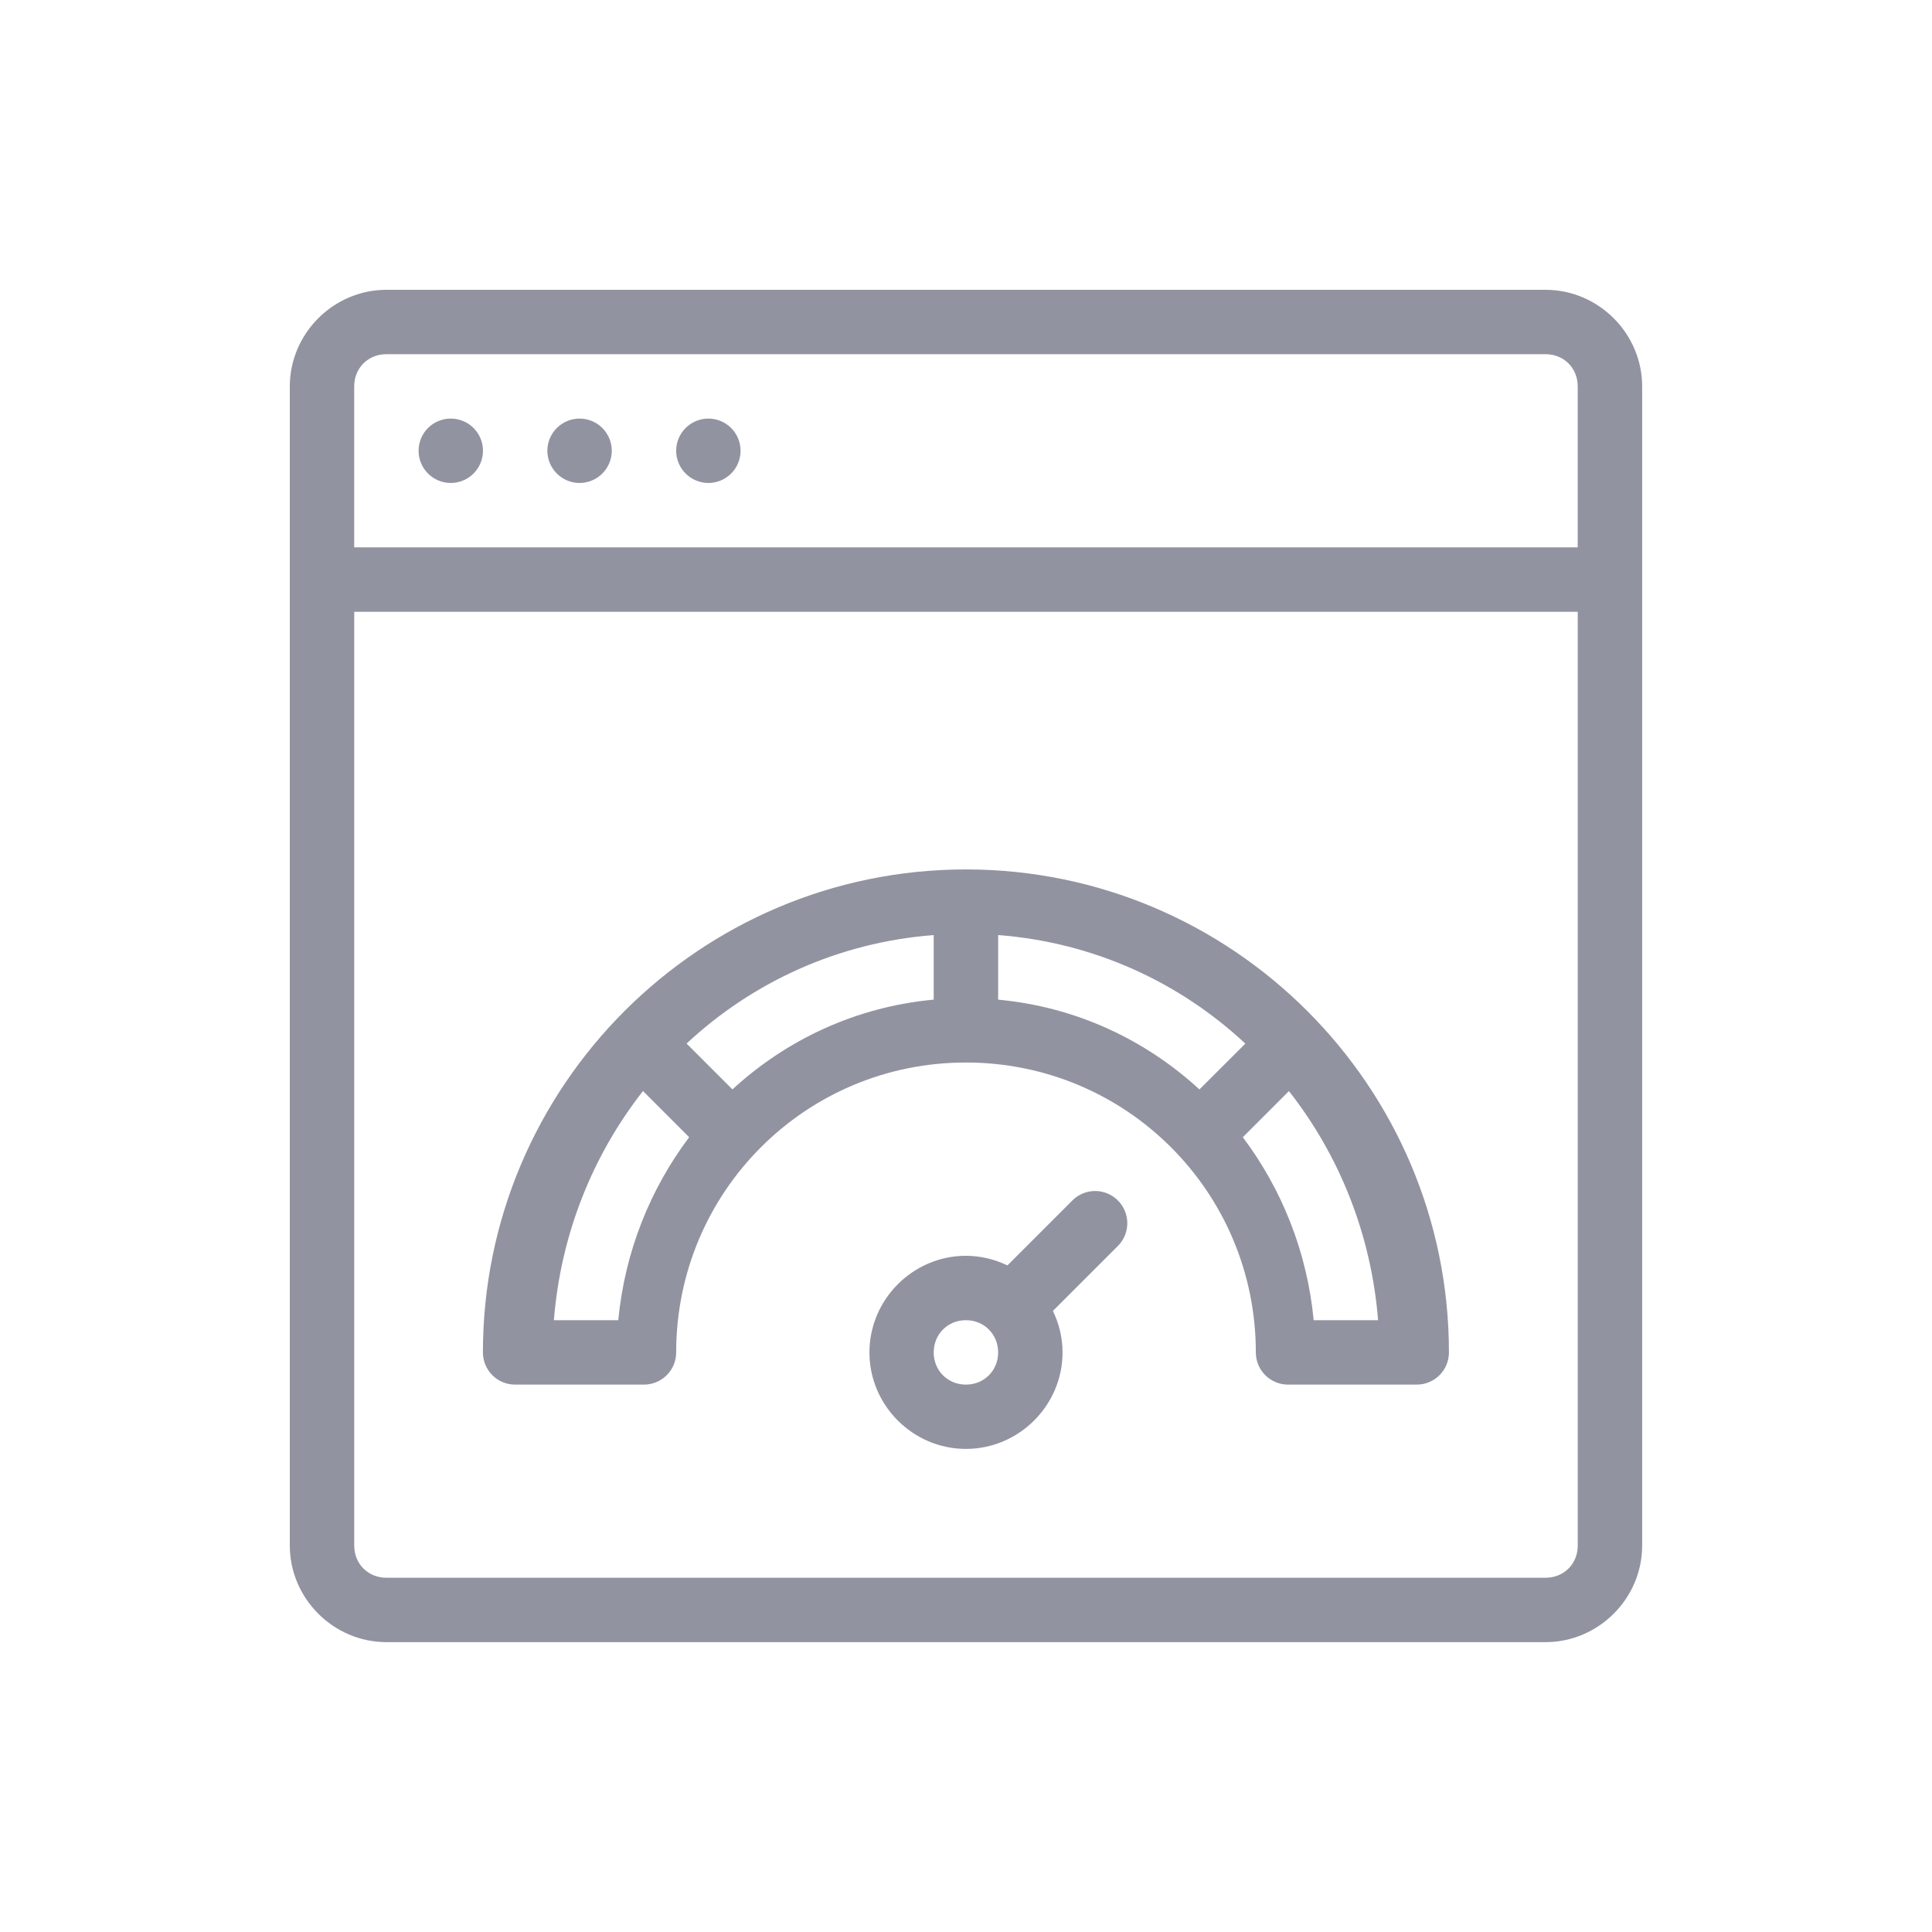 <svg width="64" height="64" viewBox="0 0 64 64" fill="none" xmlns="http://www.w3.org/2000/svg">
<path fill-rule="evenodd" clip-rule="evenodd" d="M12.801 9.6C11.047 9.6 9.6 11.047 9.6 12.801V51.197C9.6 52.952 11.047 54.398 12.801 54.398H51.197C52.952 54.398 54.399 52.952 54.399 51.197V12.801C54.399 11.047 52.952 9.6 51.197 9.6H12.801ZM12.801 11.733H51.197C51.807 11.733 52.264 12.192 52.264 12.801V18.132H11.733V12.801C11.733 12.192 12.192 11.733 12.801 11.733H12.801ZM14.932 13.866C14.649 13.866 14.378 13.978 14.178 14.178C13.978 14.378 13.866 14.649 13.866 14.932C13.866 15.215 13.978 15.486 14.178 15.686C14.378 15.886 14.649 15.999 14.932 15.999C15.215 15.999 15.487 15.886 15.687 15.686C15.887 15.486 15.999 15.215 15.999 14.932C15.999 14.649 15.887 14.378 15.687 14.178C15.487 13.978 15.215 13.866 14.932 13.866ZM19.199 13.866C18.916 13.866 18.645 13.978 18.445 14.178C18.245 14.378 18.132 14.649 18.132 14.932C18.132 15.215 18.245 15.486 18.445 15.686C18.645 15.886 18.916 15.999 19.199 15.999C19.482 15.999 19.753 15.886 19.953 15.686C20.153 15.486 20.266 15.215 20.266 14.932C20.266 14.649 20.153 14.378 19.953 14.178C19.753 13.978 19.482 13.866 19.199 13.866ZM23.466 13.866C23.183 13.866 22.912 13.978 22.712 14.178C22.512 14.378 22.399 14.649 22.399 14.932C22.399 15.215 22.512 15.486 22.712 15.686C22.912 15.886 23.183 15.999 23.466 15.999C23.749 15.999 24.02 15.886 24.22 15.686C24.42 15.486 24.532 15.215 24.532 14.932C24.532 14.649 24.42 14.378 24.22 14.178C24.02 13.978 23.749 13.866 23.466 13.866ZM11.734 20.266H52.265V51.198C52.265 51.807 51.807 52.265 51.198 52.265H12.802C12.193 52.265 11.734 51.807 11.734 51.198L11.734 20.266ZM31.997 28.801C23.173 28.801 15.997 35.977 15.997 44.801C15.997 45.084 16.11 45.355 16.31 45.556C16.51 45.756 16.782 45.868 17.065 45.867H21.332C21.922 45.867 22.399 45.39 22.399 44.801C22.399 39.486 26.683 35.197 31.997 35.197C37.312 35.197 41.601 39.486 41.601 44.801C41.601 45.39 42.079 45.867 42.668 45.867H46.931C47.52 45.867 47.998 45.39 47.998 44.801C47.998 35.977 40.822 28.801 31.998 28.801L31.997 28.801ZM30.93 30.975V33.114C28.359 33.352 26.055 34.439 24.263 36.088L22.744 34.569C24.922 32.538 27.759 31.219 30.93 30.975V30.975ZM33.065 30.975C36.236 31.219 39.075 32.538 41.254 34.571L39.733 36.089C37.941 34.44 35.636 33.352 33.065 33.115L33.065 30.975ZM21.3 36.142L22.829 37.672C21.538 39.388 20.697 41.471 20.481 43.733H18.348C18.576 40.876 19.64 38.258 21.3 36.142V36.142ZM42.698 36.144C44.358 38.259 45.423 40.876 45.651 43.733H43.517C43.301 41.471 42.461 39.388 41.17 37.672L42.698 36.144ZM36.246 39.454C35.969 39.462 35.706 39.578 35.514 39.777L33.372 41.919C32.954 41.717 32.488 41.6 31.997 41.6C30.242 41.6 28.801 43.046 28.801 44.801C28.801 46.556 30.242 47.997 31.997 47.997C33.751 47.997 35.198 46.556 35.198 44.801C35.198 44.31 35.081 43.844 34.879 43.426L37.021 41.284C37.335 40.977 37.43 40.509 37.259 40.105C37.087 39.7 36.685 39.442 36.246 39.454L36.246 39.454ZM31.997 43.733C32.599 43.733 33.065 44.199 33.065 44.801C33.065 45.403 32.599 45.867 31.997 45.867C31.395 45.867 30.93 45.403 30.93 44.801C30.93 44.199 31.395 43.733 31.997 43.733Z" fill="#9293A0"/>
</svg>
